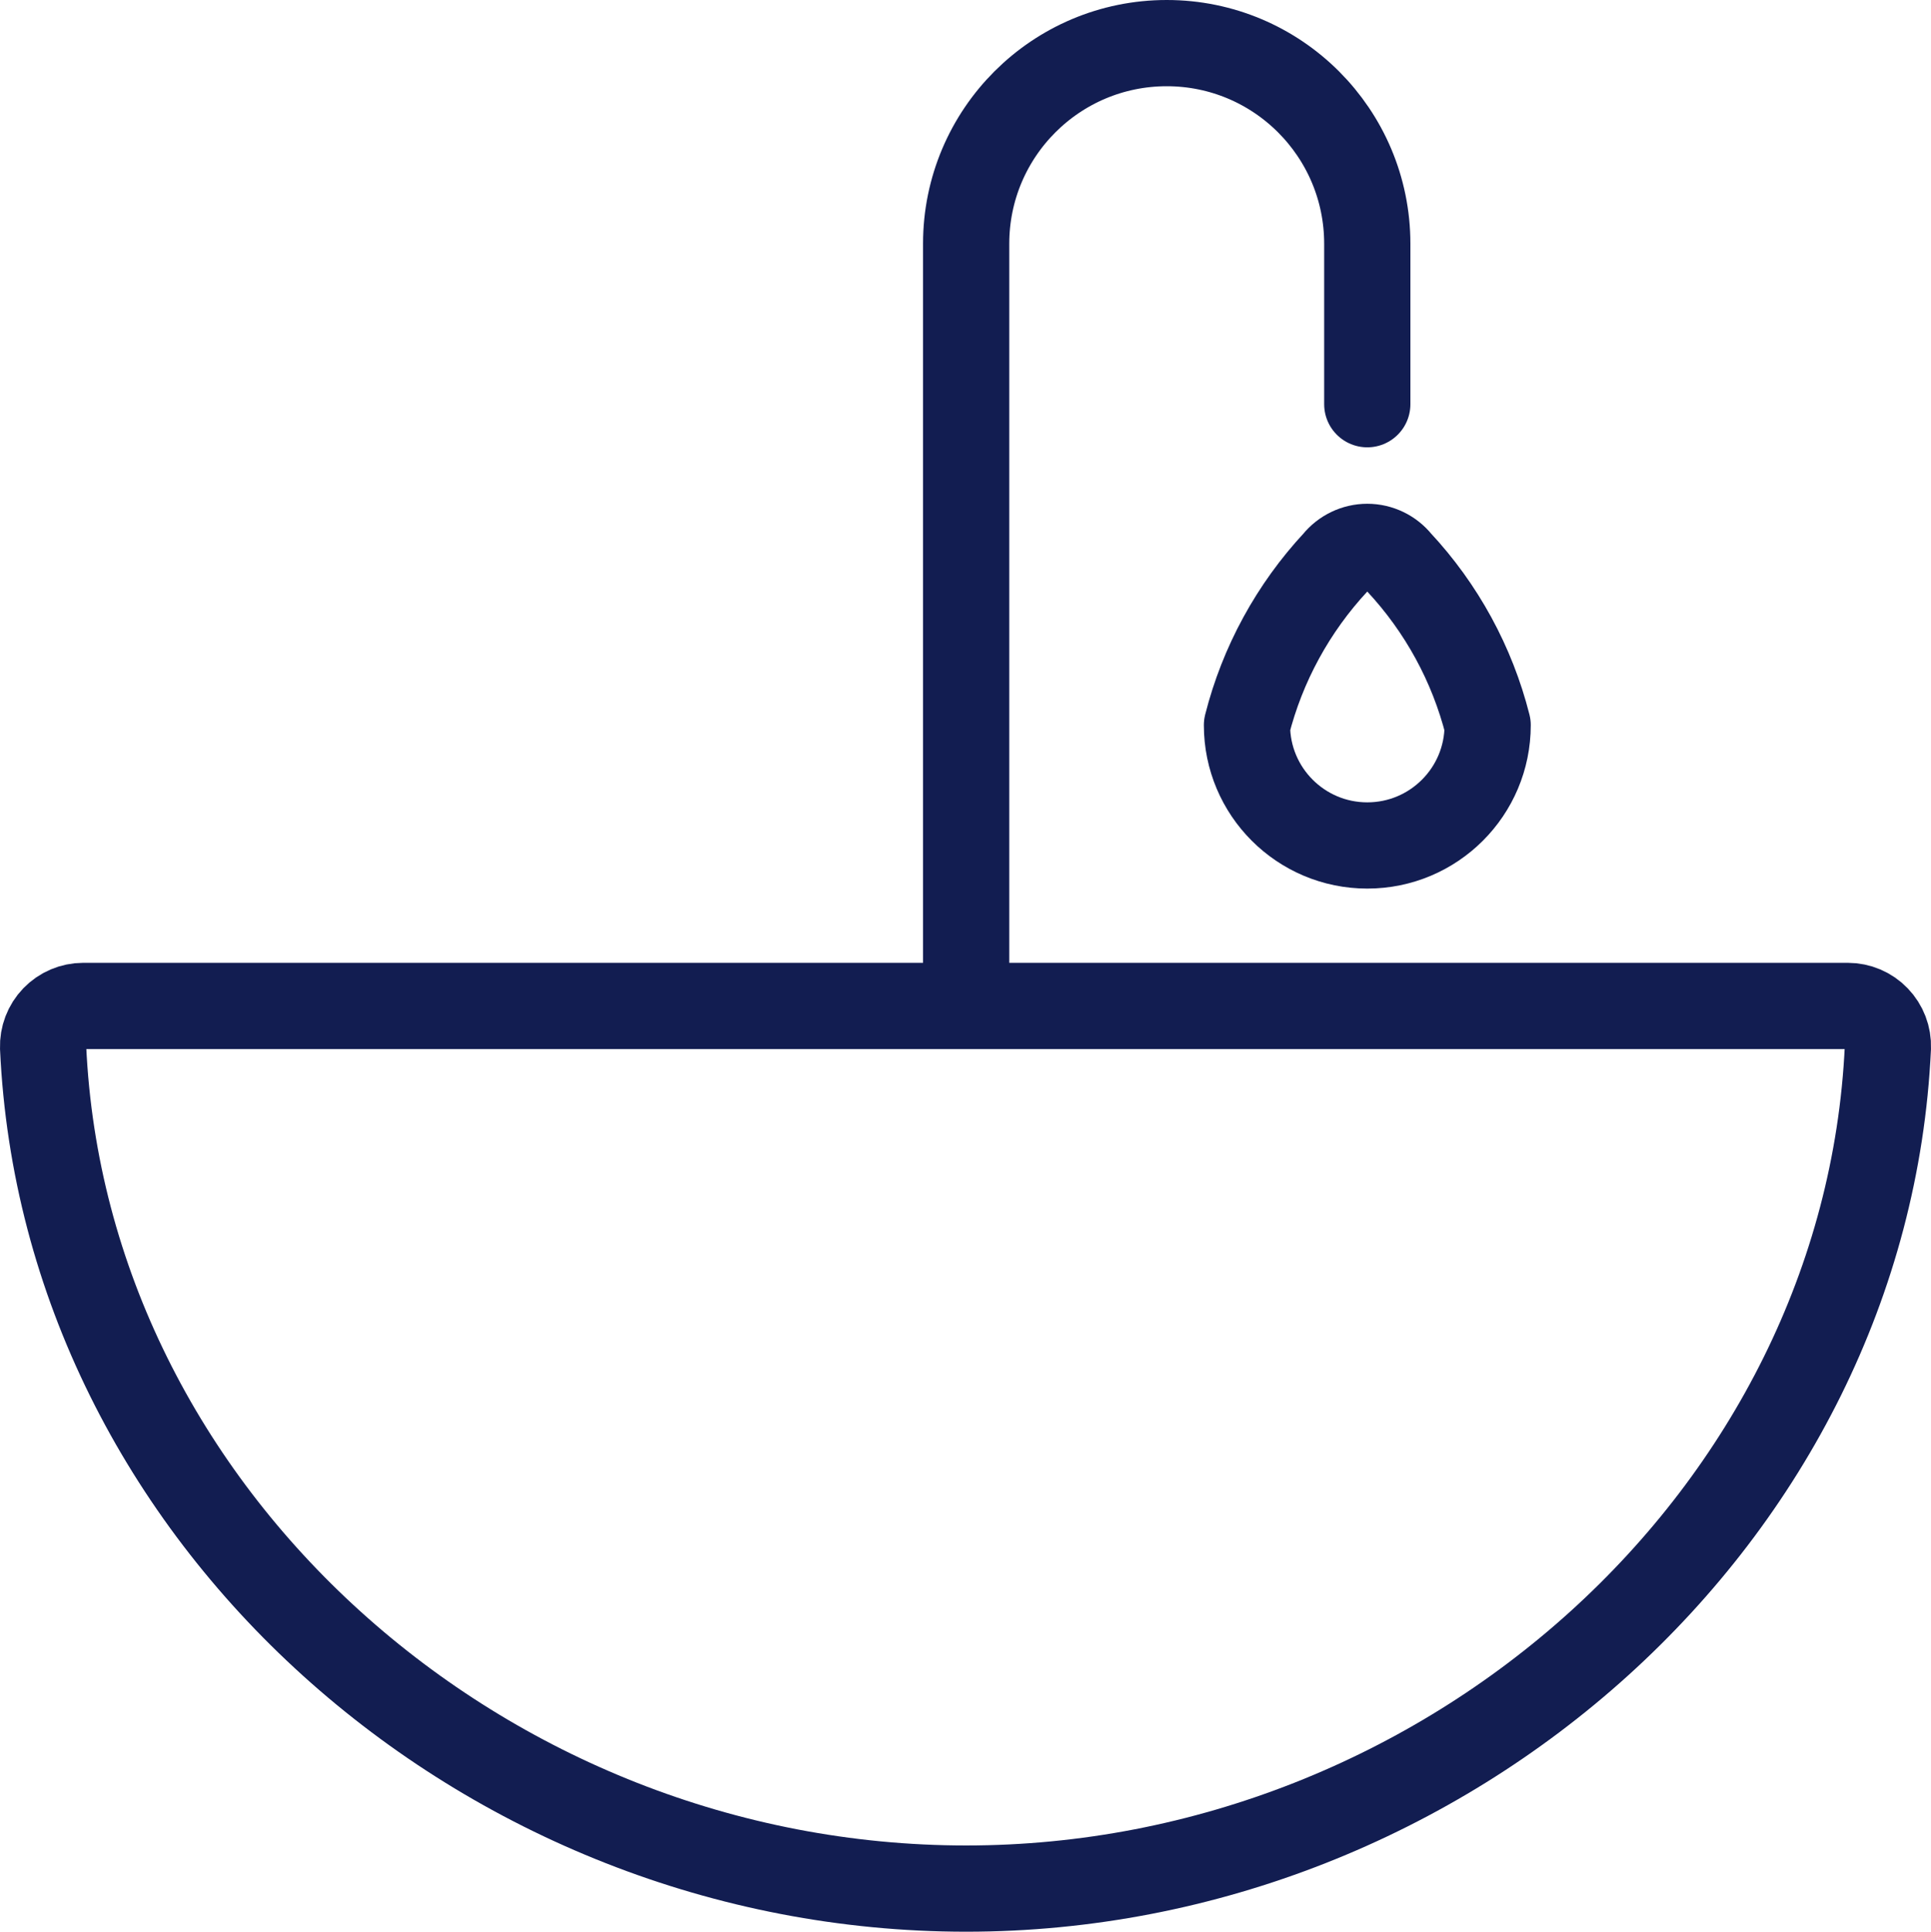 <?xml version="1.0" encoding="UTF-8"?>
<svg width="27.993px" height="28px" viewBox="0 0 27.993 28" version="1.1" xmlns="http://www.w3.org/2000/svg" xmlns:xlink="http://www.w3.org/1999/xlink">
    <title>water-fountain-sink (1)</title>
    <g id="Page-1" stroke="none" stroke-width="1" fill="none" fill-rule="evenodd" stroke-linecap="round" stroke-linejoin="round">
        <g id="AIDES-VF" transform="translate(-783.375, -2528.375)" stroke="#121D51" stroke-width="1.25">
            <g id="travaux" transform="translate(148, 2185)">
                <g id="1" transform="translate(613, 323)">
                    <g id="water-fountain-sink-(1)" transform="translate(23, 21)">
                        <path d="M13.381,13.956 L13.381,2.908 C13.381,1.302 14.683,8.26377709e-16 16.289,8.26377709e-16 C17.894,8.26377709e-16 19.196,1.302 19.196,2.908 L19.196,5.234" id="Path"></path>
                        <path d="M0.582,13.956 C0.424,13.956 0.273,14.02 0.163,14.134 C0.053,14.248 -0.005,14.401 0,14.559 C0.309,21.345 6.39,26.75 13.381,26.75 C20.346,26.75 26.428,21.345 26.743,14.559 C26.749,14.401 26.69,14.248 26.58,14.134 C26.471,14.02 26.319,13.956 26.161,13.956 L0.582,13.956 Z" id="Path"></path>
                        <path d="M20.941,9.886 C20.941,10.849 20.16,11.63 19.196,11.63 C18.233,11.63 17.452,10.849 17.452,9.886 C17.676,9.002 18.12,8.189 18.741,7.521 C18.852,7.383 19.019,7.302 19.196,7.302 C19.373,7.302 19.54,7.383 19.651,7.521 C20.273,8.188 20.717,9.001 20.941,9.886 Z" id="Path"></path>
                    </g>
                </g>
            </g>
        </g>
    </g>
</svg>